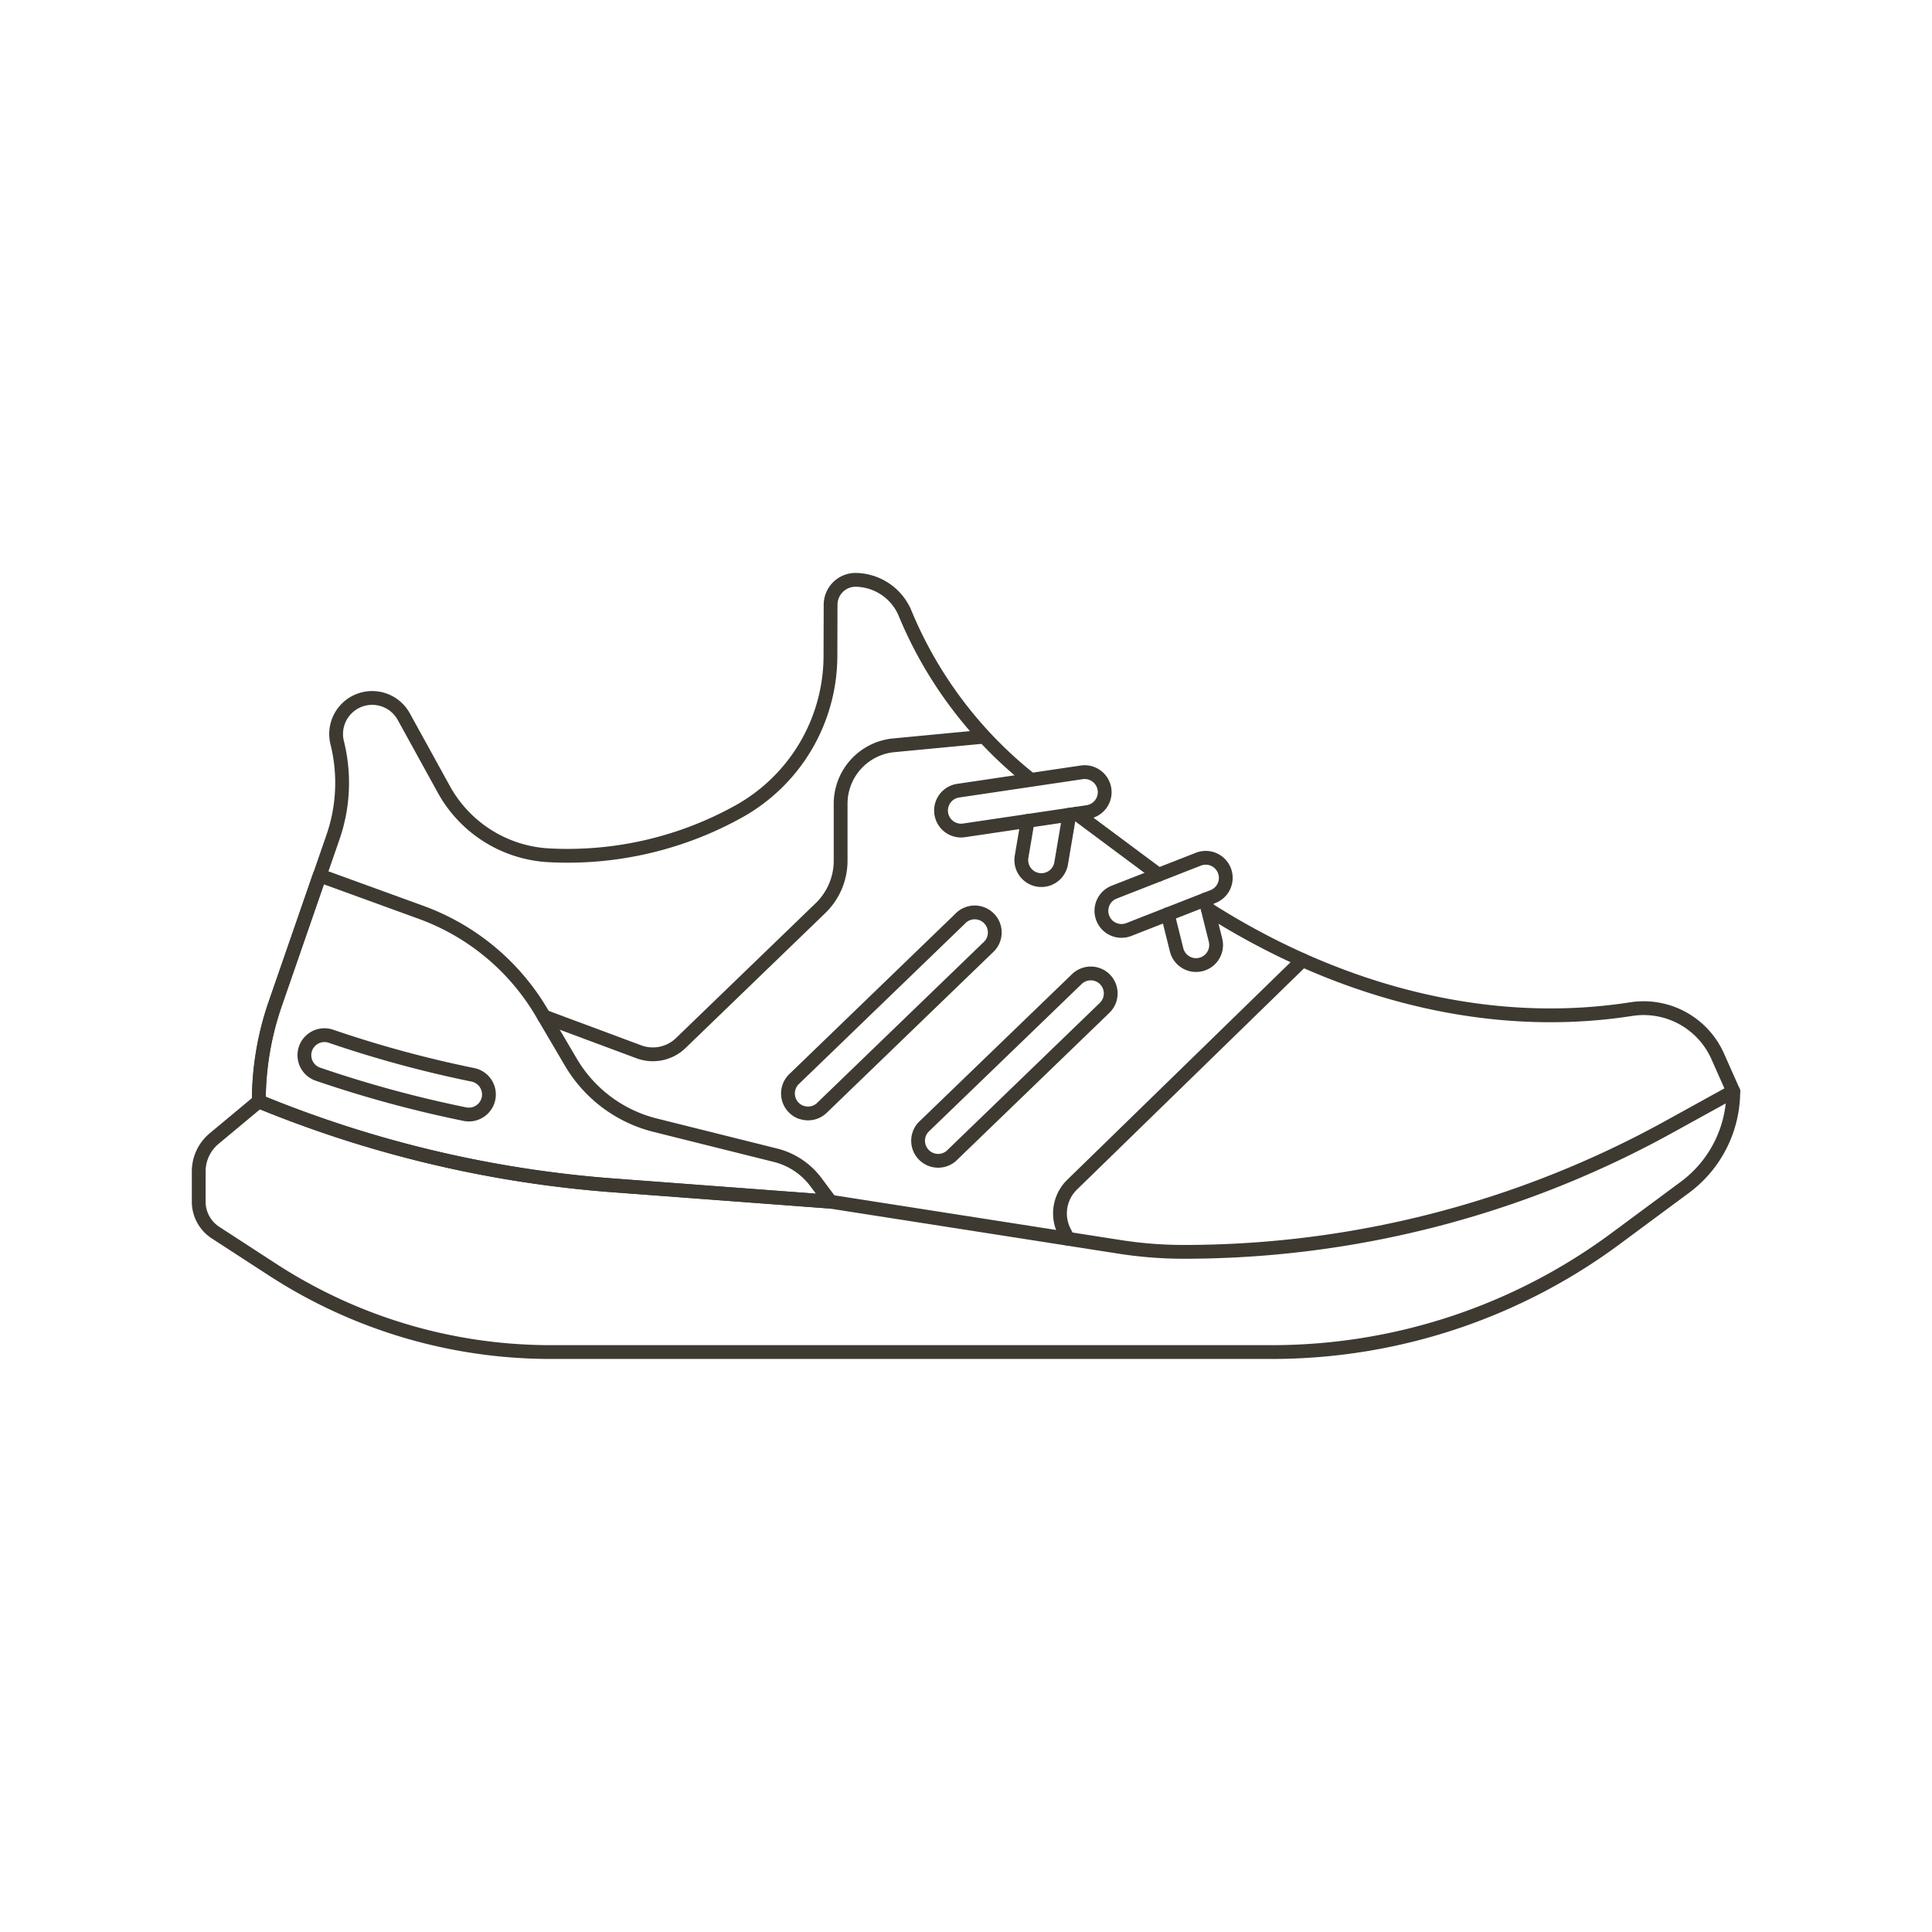 <svg width="280" height="280" id="Sneakers-Shoes-14--Streamline-Ux" xmlns="http://www.w3.org/2000/svg" viewBox="-1 -1 280 280">
  <desc>
    Sneakers Shoes 14 Streamline Illustration: https://streamlinehq.com
  </desc>
  <path stroke-width="2" stroke-linejoin="round" stroke-linecap="round" stroke="#3e3a31" fill="none" d="m166.908 125.778 -11.898 -8.854"></path>
  <path stroke-width="2" stroke-linejoin="round" stroke-linecap="round" stroke="#3e3a31" fill="none" d="M148.252 111.895a60.14 60.14 0 0 1 -18.167 -24.219 7.887 7.887 0 0 0 -7.061 -4.64 3.614 3.614 0 0 0 -3.647 3.672l-0.022 7.386a25.854 25.854 0 0 1 -13.308 22.518 51.08 51.08 0 0 1 -27.491 6.344 18.506 18.506 0 0 1 -15.22 -9.533L57.518 102.86a5.226 5.226 0 0 0 -9.649 3.786A24.022 24.022 0 0 1 47.26 120.316l-8.368 24.172a43.218 43.218 0 0 0 -2.377 14.136 167.826 167.826 0 0 0 51.361 12.174l31.495 2.363 41.881 6.541a60.231 60.231 0 0 0 9.327 0.726 145.466 145.466 0 0 0 70.264 -18.098L250.2 157.17l-2.26 -5.087a11.745 11.745 0 0 0 -12.535 -6.833c-21.406 3.336 -43.09 -2.858 -61.371 -14.52"></path>
  <path stroke-width="2" stroke-linejoin="round" stroke-linecap="round" stroke="#3e3a31" fill="none" d="m153.787 178.537 -0.523 -1.02a5.813 5.813 0 0 1 1.131 -6.842l33.382 -32.526"></path>
  <path stroke-width="2" stroke-linejoin="round" stroke-linecap="round" stroke="#3e3a31" fill="none" d="m141.53 105.776 -12.994 1.237a8.512 8.512 0 0 0 -7.706 8.473v8.251a9.552 9.552 0 0 1 -2.922 6.878l-20.25 19.555a5.816 5.816 0 0 1 -6.069 1.265L77.84 146.317"></path>
  <path stroke-width="2" stroke-linejoin="round" stroke-linecap="round" stroke="#3e3a31" fill="none" d="M250.2 157.17a17.317 17.317 0 0 1 -7.008 13.9l-10.047 7.439a83.678 83.678 0 0 1 -49.809 16.441H78.791a73.948 73.948 0 0 1 -40.31 -11.954L30.238 177.642A5.351 5.351 0 0 1 27.8 173.161v-4.362A6.202 6.202 0 0 1 30.024 164.02l6.489 -5.407"></path>
  <path stroke-width="2" stroke-linejoin="round" stroke-linecap="round" stroke="#3e3a31" fill="none" d="M117.249 170.322a10.486 10.486 0 0 0 -5.838 -3.892L93.964 162.074a19.716 19.716 0 0 1 -12.232 -9.135l-4.217 -7.17a33.588 33.588 0 0 0 -17.475 -14.539l-14.717 -5.351 -6.441 18.601a43.218 43.218 0 0 0 -2.377 14.136 167.912 167.912 0 0 0 51.361 12.174l31.495 2.363Z"></path>
  <path stroke-width="2" stroke-linejoin="round" stroke-linecap="round" stroke="#3e3a31" fill="none" d="M66.954 160.528a2.963 2.963 0 0 1 -0.581 -0.058 171.465 171.465 0 0 1 -21.295 -5.791 2.905 2.905 0 1 1 1.885 -5.499 165.947 165.947 0 0 0 20.572 5.591 2.908 2.908 0 0 1 -0.575 5.757Z"></path>
  <path stroke-width="2" stroke-linejoin="round" stroke-linecap="round" stroke="#3e3a31" fill="none" d="M115.092 160.186a2.902 2.902 0 0 0 3.033 -0.634l24.022 -23.194a2.908 2.908 0 1 0 -4.037 -4.17l-24.022 23.196a2.905 2.905 0 0 0 1.004 4.815Z"></path>
  <path stroke-width="2" stroke-linejoin="round" stroke-linecap="round" stroke="#3e3a31" fill="none" d="M159.172 140.968a2.908 2.908 0 0 0 -4.112 -0.069l-22.24 21.462a2.908 2.908 0 0 0 4.039 4.17l22.226 -21.462a2.911 2.911 0 0 0 0.086 -4.101Z"></path>
  <path stroke-width="2" stroke-linejoin="round" stroke-linecap="round" stroke="#3e3a31" fill="none" d="m153.984 117.077 -1.209 7.128a2.908 2.908 0 0 1 -5.732 -0.973l0.892 -5.257"></path>
  <path stroke-width="2" stroke-linejoin="round" stroke-linecap="round" stroke="#3e3a31" fill="none" d="m173.694 129.37 1.468 5.885a2.905 2.905 0 1 1 -5.641 1.404l-1.287 -5.165"></path>
  <path stroke-width="2" stroke-linejoin="round" stroke-linecap="round" stroke="#3e3a31" fill="none" d="M138.7 119.345a3.241 3.241 0 0 1 -0.431 0.031 2.908 2.908 0 0 1 -0.423 -5.782l17.962 -2.666a2.908 2.908 0 0 1 0.856 5.752Z"></path>
  <path stroke-width="2" stroke-linejoin="round" stroke-linecap="round" stroke="#3e3a31" fill="none" d="M161.532 133.913a2.908 2.908 0 0 1 -1.059 -5.616l12.285 -4.807a2.908 2.908 0 0 1 2.116 5.415L162.588 133.718a2.883 2.883 0 0 1 -1.056 0.195Z"></path>
</svg>